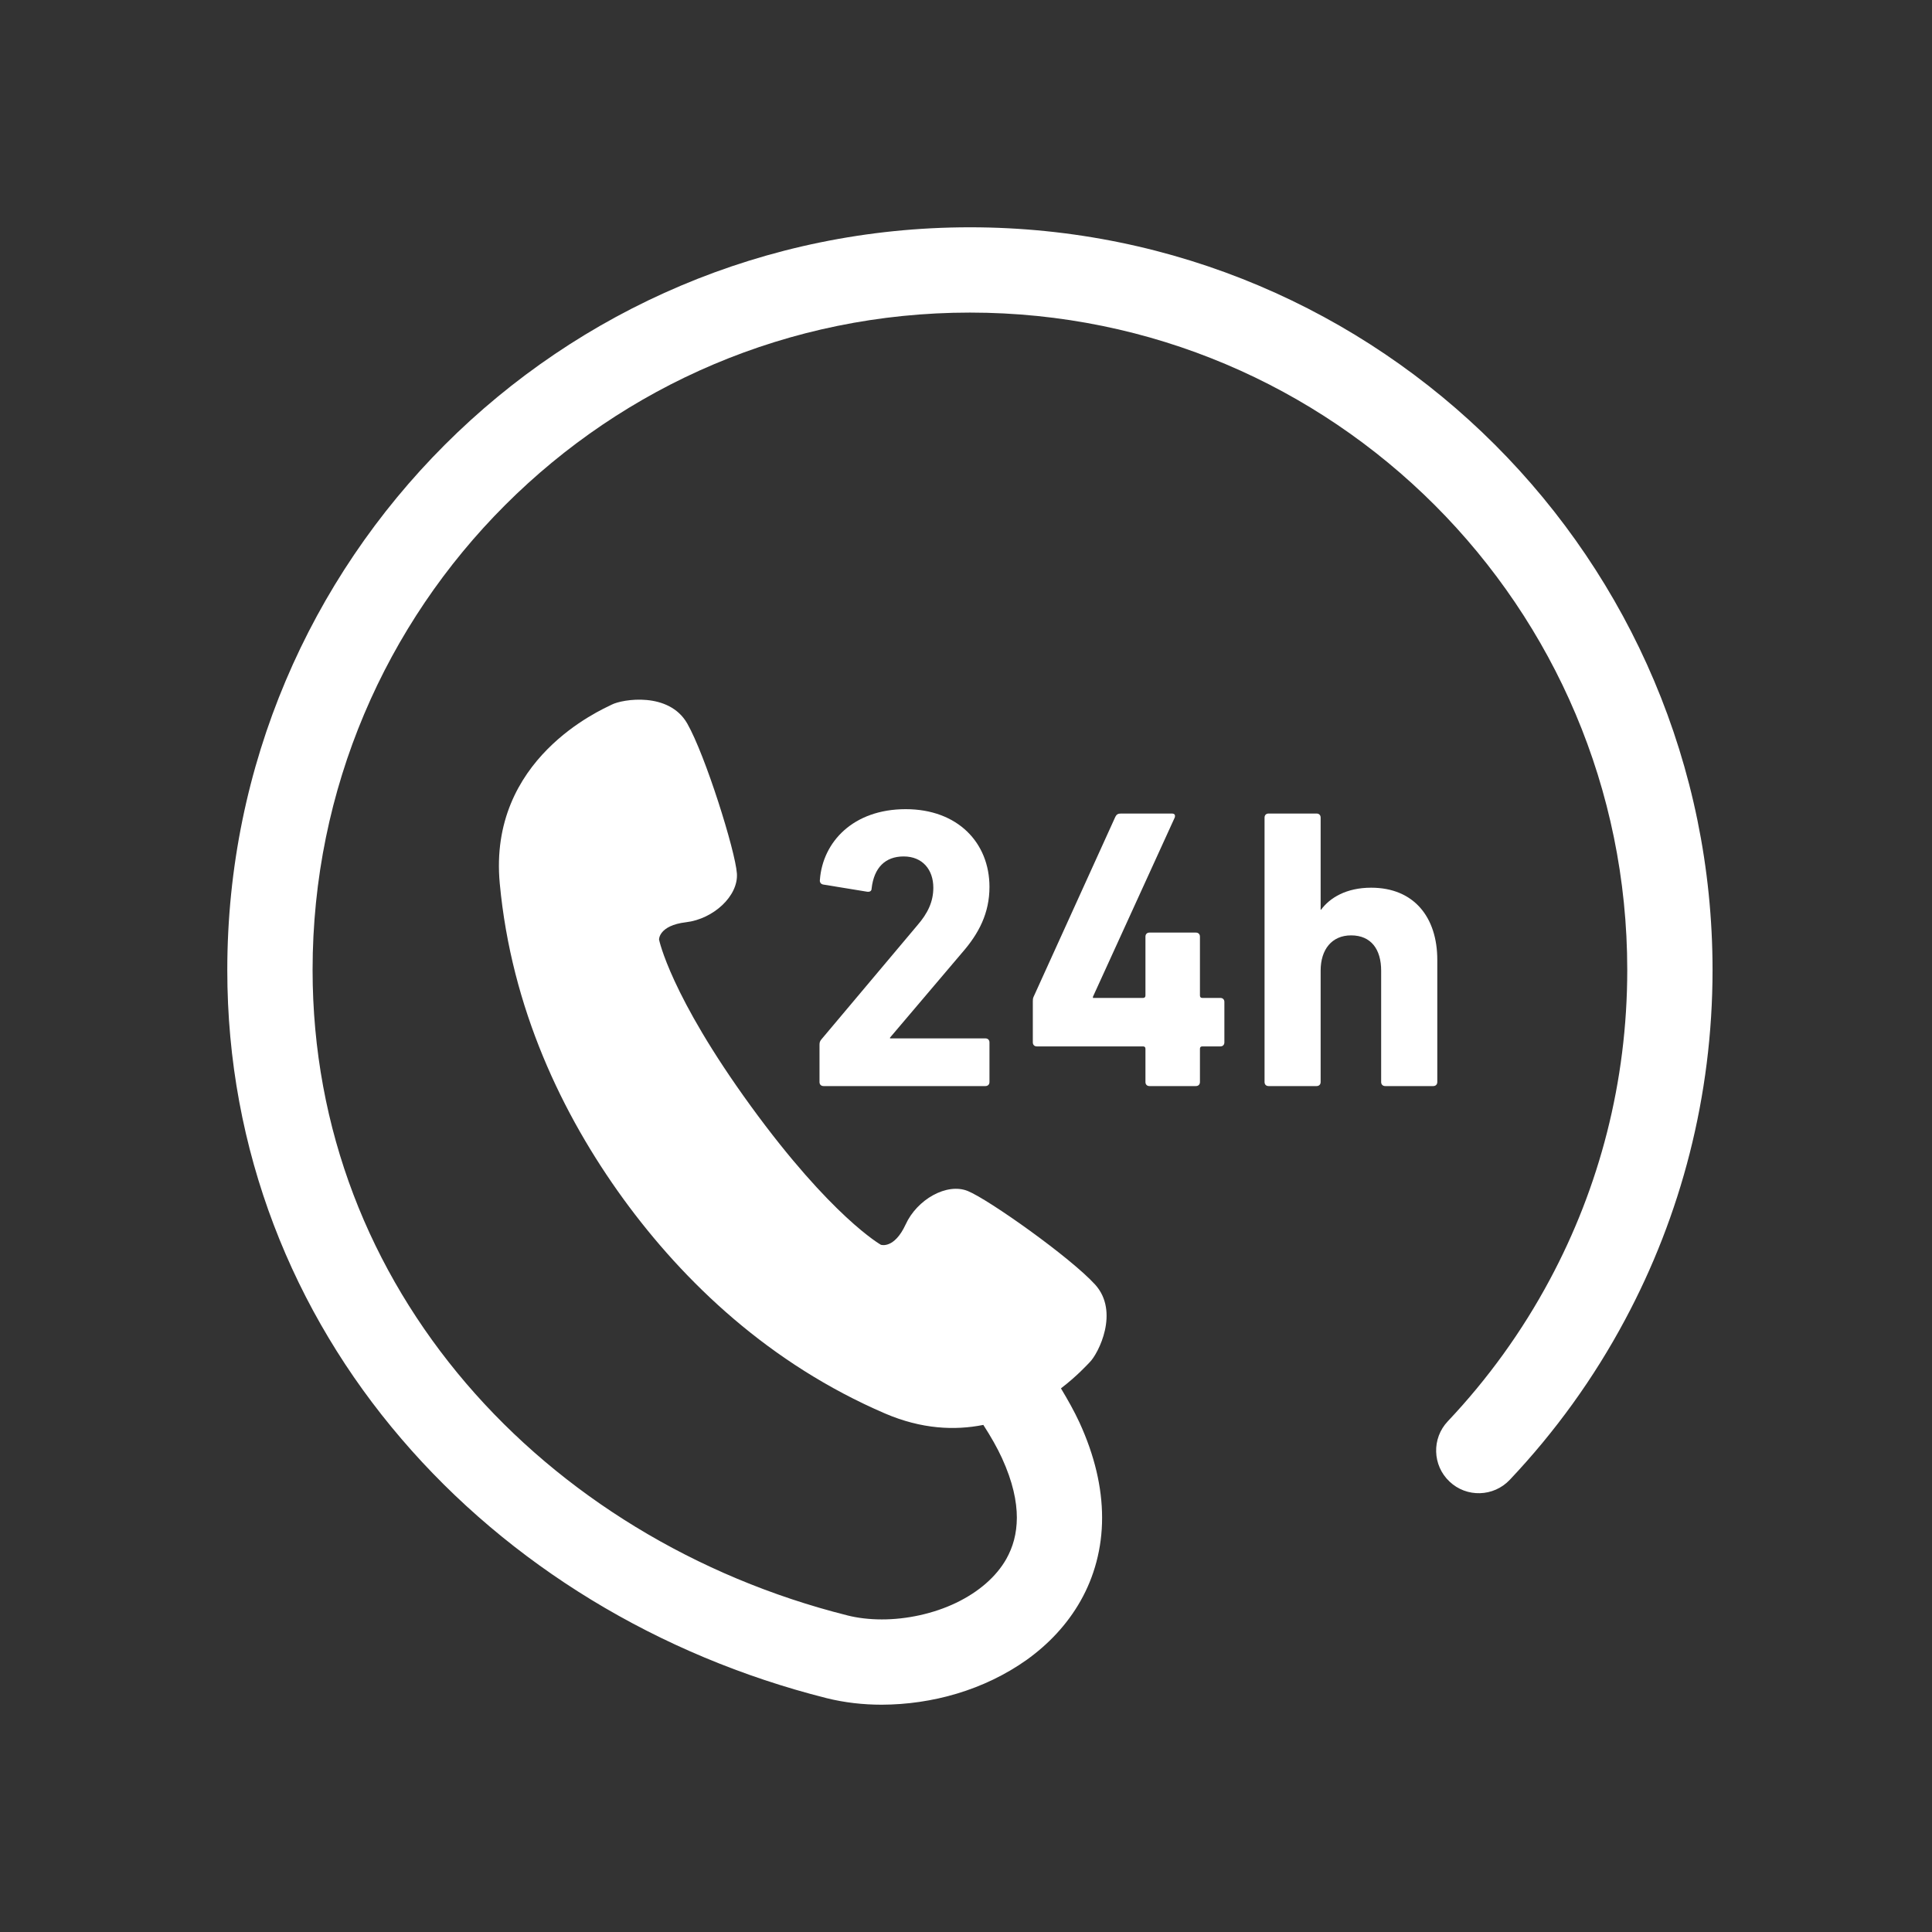 <svg width="34" height="34" viewBox="0 0 34 34" fill="none" xmlns="http://www.w3.org/2000/svg">
<rect x="0" y="0" width="34" height="34" fill="#333333" stroke="none"/>
<path d="M17.069 4C9.851 4.001 4 9.851 4 17.069C3.998 20.253 5.163 23.103 7.063 25.32C8.962 27.54 11.592 29.139 14.544 29.884L14.544 29.884C14.86 29.963 15.187 30 15.518 30C16.402 29.997 17.316 29.744 18.069 29.21C18.444 28.941 18.776 28.597 19.016 28.173C19.256 27.75 19.396 27.248 19.395 26.709C19.395 26.176 19.263 25.614 18.997 25.034C18.906 24.837 18.793 24.636 18.671 24.433C18.954 24.216 19.131 24.02 19.178 23.972C19.329 23.821 19.706 23.085 19.272 22.606C18.836 22.127 17.401 21.111 17.032 20.96C16.663 20.81 16.139 21.108 15.938 21.548C15.735 21.987 15.502 21.906 15.502 21.906C15.502 21.906 14.633 21.418 13.213 19.465C11.792 17.511 11.598 16.534 11.598 16.534C11.598 16.534 11.592 16.287 12.072 16.23C12.553 16.174 12.997 15.768 12.968 15.37C12.94 14.973 12.415 13.294 12.094 12.732C11.772 12.17 10.957 12.303 10.766 12.4C10.575 12.496 8.59 13.353 8.795 15.548C9 17.744 9.894 19.616 10.968 21.096C12.044 22.575 13.55 24.003 15.575 24.875C16.22 25.152 16.804 25.176 17.305 25.076C17.438 25.282 17.55 25.479 17.633 25.66C17.825 26.079 17.895 26.425 17.895 26.709C17.893 26.997 17.826 27.226 17.71 27.434C17.535 27.744 17.227 28.014 16.828 28.206C16.432 28.397 15.956 28.5 15.518 28.499C15.3 28.499 15.092 28.474 14.91 28.428H14.911C12.247 27.758 9.888 26.314 8.203 24.345C6.518 22.373 5.502 19.886 5.501 17.069C5.501 13.872 6.794 10.984 8.889 8.889C10.984 6.794 13.872 5.501 17.069 5.501C20.266 5.501 23.153 6.794 25.249 8.889C27.343 10.984 28.637 13.872 28.637 17.069C28.637 19.043 28.144 20.896 27.274 22.52C26.787 23.431 26.182 24.268 25.479 25.012C25.194 25.313 25.207 25.788 25.509 26.073C25.809 26.358 26.284 26.344 26.569 26.043C27.363 25.203 28.047 24.258 28.597 23.228C29.58 21.394 30.138 19.294 30.138 17.069C30.137 9.851 24.287 4.001 17.069 4Z" fill="white"/>
<path d="M16.926 16.772C17.23 16.426 17.413 16.066 17.413 15.608C17.413 14.832 16.855 14.24 15.939 14.24C15.014 14.24 14.479 14.818 14.429 15.481C14.422 15.523 14.443 15.558 14.485 15.566L15.262 15.693C15.311 15.699 15.339 15.678 15.339 15.636C15.381 15.269 15.579 15.072 15.903 15.072C16.235 15.072 16.425 15.305 16.425 15.622C16.425 15.869 16.327 16.073 16.143 16.285L14.458 18.288C14.429 18.323 14.422 18.344 14.422 18.387V19.043C14.422 19.085 14.45 19.113 14.493 19.113H17.342C17.384 19.113 17.413 19.085 17.413 19.043V18.344C17.413 18.302 17.384 18.274 17.342 18.274H15.663V18.26L16.926 16.772Z" fill="white"/>
<path d="M21.477 17.562H21.159C21.131 17.562 21.117 17.547 21.117 17.519V16.483C21.117 16.44 21.089 16.412 21.046 16.412H20.228C20.186 16.412 20.158 16.44 20.158 16.483V17.519C20.158 17.547 20.144 17.562 20.115 17.562H19.234V17.541L20.673 14.388C20.687 14.345 20.673 14.317 20.623 14.317H19.727C19.678 14.317 19.65 14.331 19.629 14.373L18.19 17.541C18.176 17.569 18.176 17.597 18.176 17.625V18.344C18.176 18.387 18.204 18.415 18.246 18.415H20.115C20.144 18.415 20.158 18.429 20.158 18.457V19.042C20.158 19.085 20.186 19.113 20.228 19.113H21.046C21.089 19.113 21.117 19.085 21.117 19.042V18.457C21.117 18.429 21.131 18.415 21.159 18.415H21.477C21.519 18.415 21.547 18.387 21.547 18.344V17.632C21.547 17.59 21.519 17.562 21.477 17.562Z" fill="white"/>
<path d="M25.294 16.891C25.294 16.144 24.885 15.622 24.13 15.622C23.693 15.622 23.403 15.799 23.248 16.01H23.241V14.388C23.241 14.345 23.213 14.317 23.17 14.317H22.324C22.282 14.317 22.254 14.345 22.254 14.388V19.042C22.254 19.085 22.282 19.113 22.324 19.113H23.17C23.213 19.113 23.241 19.085 23.241 19.042V17.082C23.241 16.708 23.439 16.461 23.777 16.461C24.13 16.461 24.306 16.708 24.306 17.082V19.042C24.306 19.085 24.335 19.113 24.377 19.113H25.223C25.265 19.113 25.294 19.085 25.294 19.042V16.891Z" fill="white"/>
</svg>
